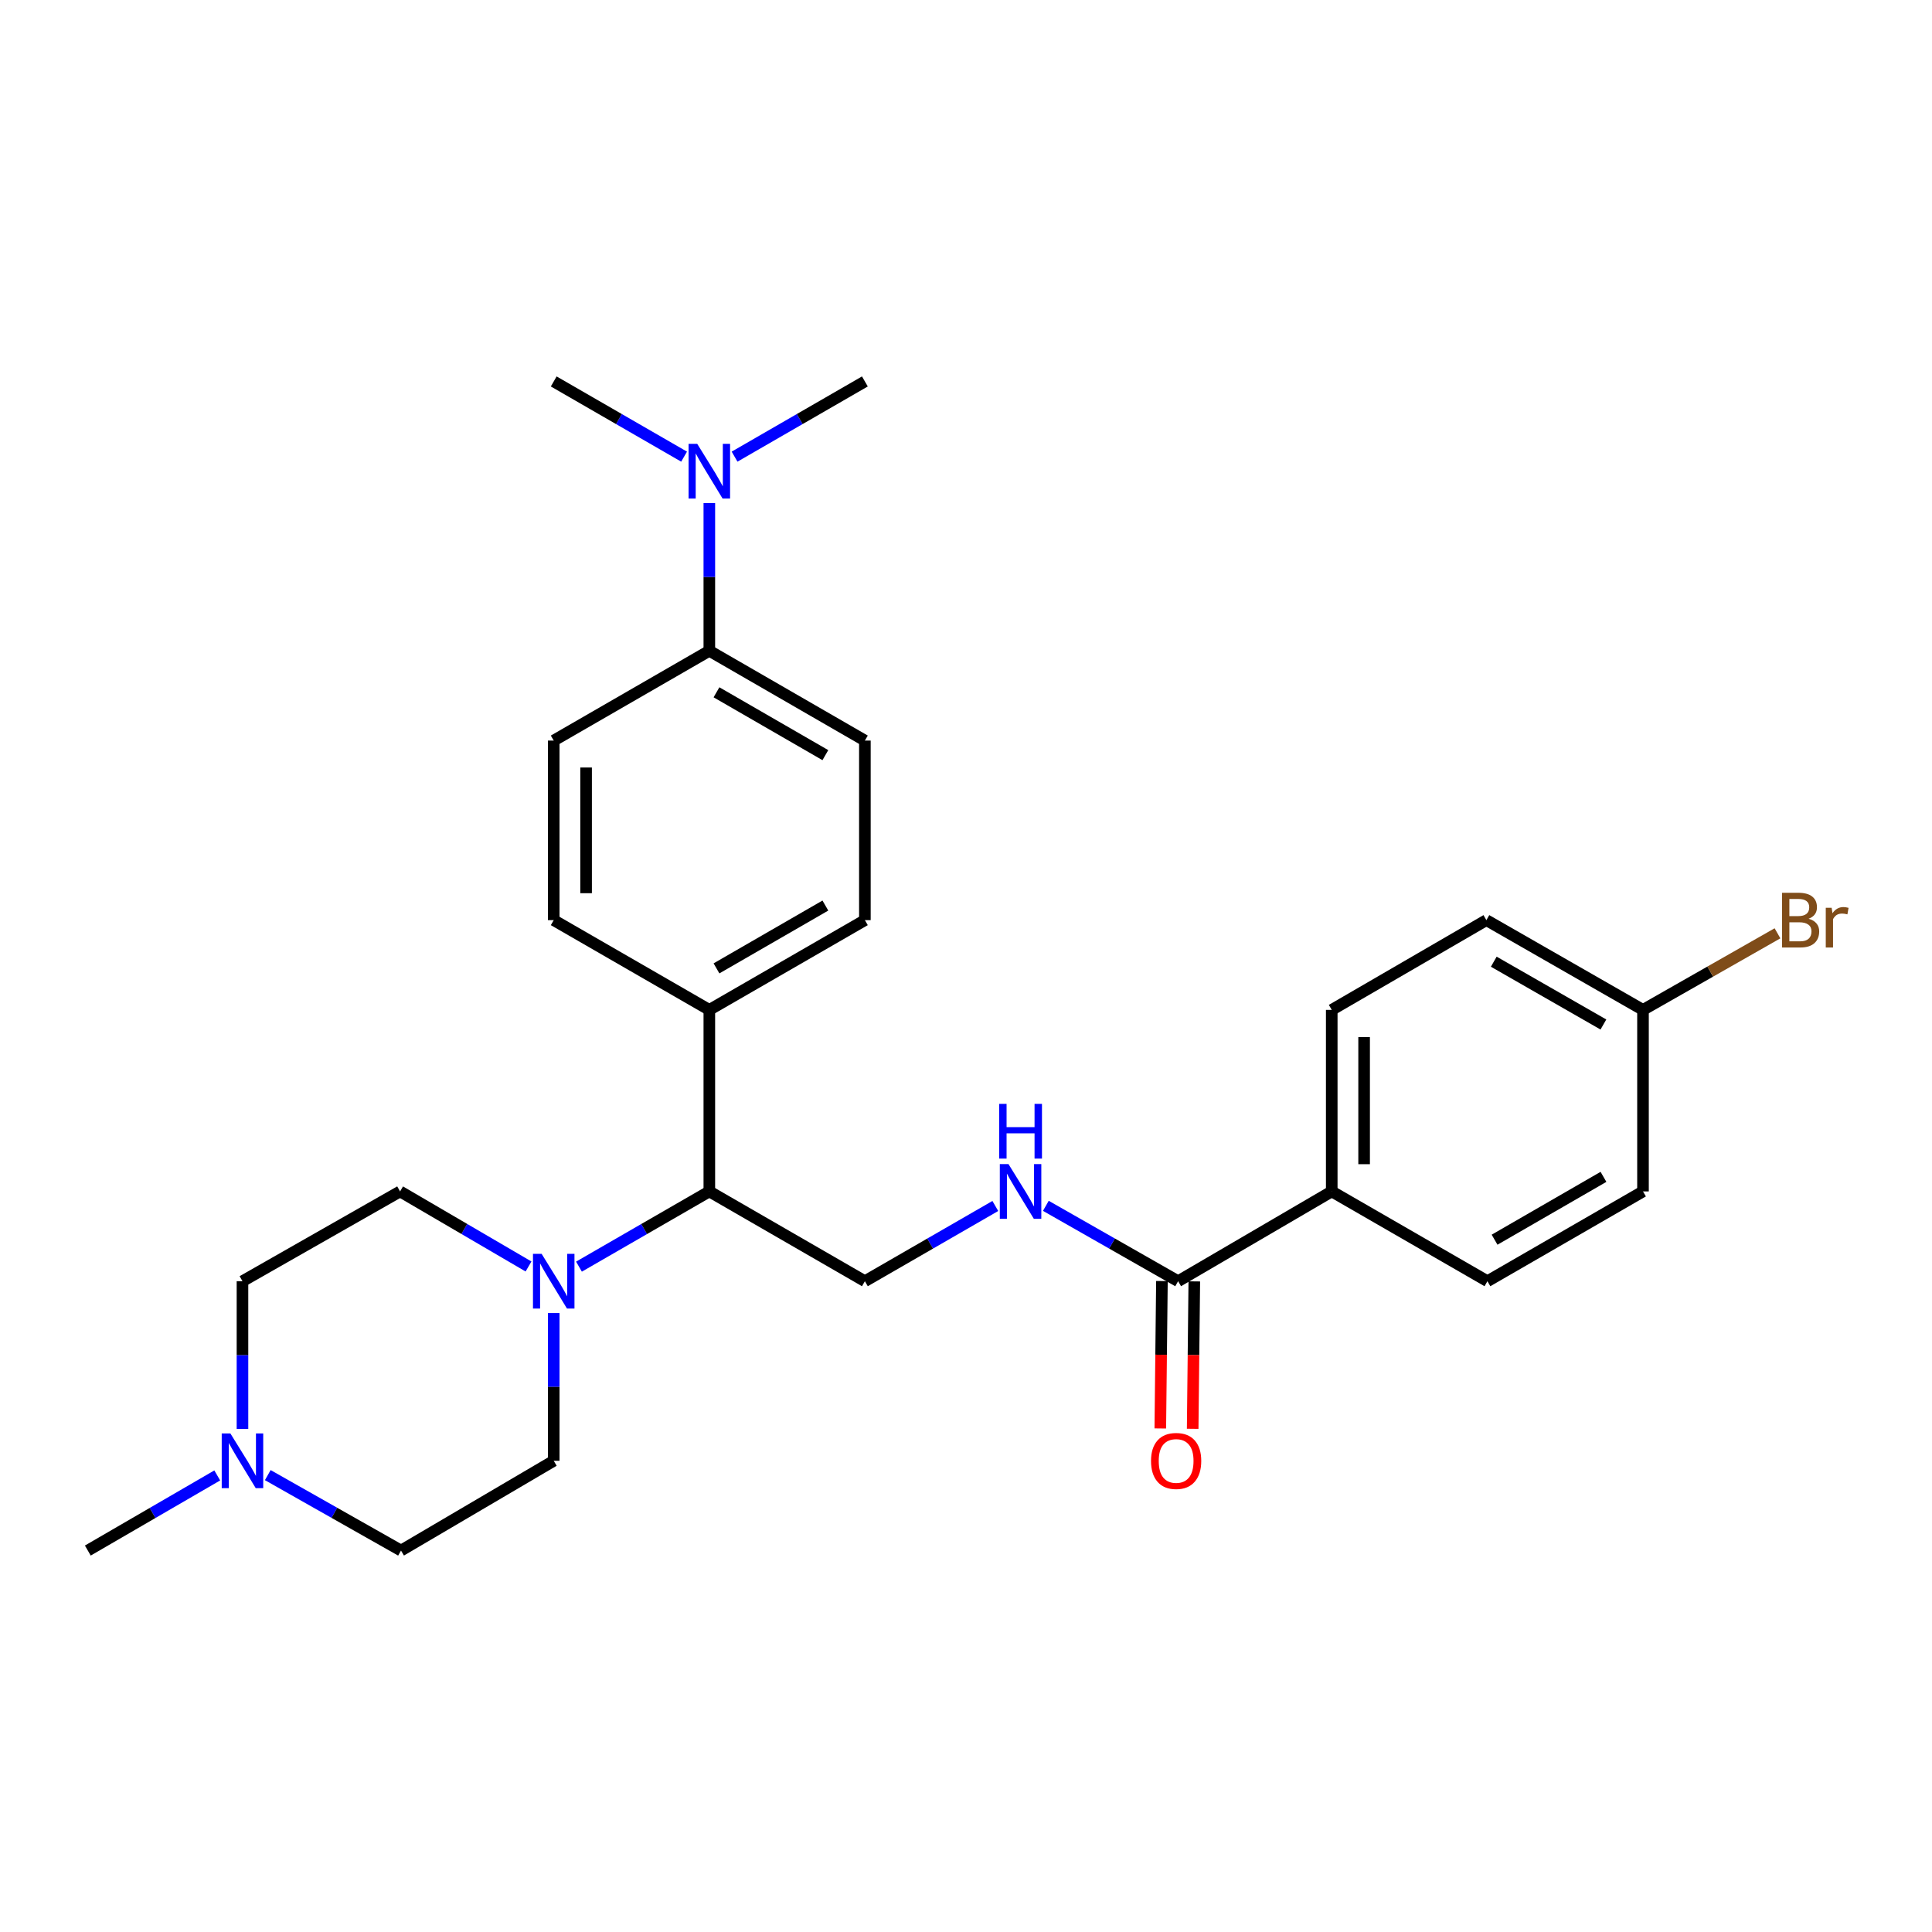 <?xml version='1.0' encoding='iso-8859-1'?>
<svg version='1.1' baseProfile='full'
              xmlns='http://www.w3.org/2000/svg'
                      xmlns:rdkit='http://www.rdkit.org/xml'
                      xmlns:xlink='http://www.w3.org/1999/xlink'
                  xml:space='preserve'
width='1000px' height='1000px' viewBox='0 0 1000 1000'>
<!-- END OF HEADER -->
<rect style='opacity:1.0;fill:#FFFFFF;stroke:none' width='1000' height='1000' x='0' y='0'> </rect>
<path class='bond-1' d='M 299.671,655.613 L 333.41,636.146' style='fill:none;fill-rule:evenodd;stroke:#0000FF;stroke-width:6px;stroke-linecap:butt;stroke-linejoin:miter;stroke-opacity:1' />
<path class='bond-1' d='M 333.41,636.146 L 367.148,616.68' style='fill:none;fill-rule:evenodd;stroke:#000000;stroke-width:6px;stroke-linecap:butt;stroke-linejoin:miter;stroke-opacity:1' />
<path class='bond-8' d='M 273.563,655.53 L 240.321,636.105' style='fill:none;fill-rule:evenodd;stroke:#0000FF;stroke-width:6px;stroke-linecap:butt;stroke-linejoin:miter;stroke-opacity:1' />
<path class='bond-8' d='M 240.321,636.105 L 207.079,616.68' style='fill:none;fill-rule:evenodd;stroke:#000000;stroke-width:6px;stroke-linecap:butt;stroke-linejoin:miter;stroke-opacity:1' />
<path class='bond-9' d='M 286.606,679.635 L 286.606,717.868' style='fill:none;fill-rule:evenodd;stroke:#0000FF;stroke-width:6px;stroke-linecap:butt;stroke-linejoin:miter;stroke-opacity:1' />
<path class='bond-9' d='M 286.606,717.868 L 286.606,756.102' style='fill:none;fill-rule:evenodd;stroke:#000000;stroke-width:6px;stroke-linecap:butt;stroke-linejoin:miter;stroke-opacity:1' />
<path class='bond-0' d='M 609.79,663.151 L 575.559,643.644' style='fill:none;fill-rule:evenodd;stroke:#000000;stroke-width:6px;stroke-linecap:butt;stroke-linejoin:miter;stroke-opacity:1' />
<path class='bond-0' d='M 575.559,643.644 L 541.328,624.137' style='fill:none;fill-rule:evenodd;stroke:#0000FF;stroke-width:6px;stroke-linecap:butt;stroke-linejoin:miter;stroke-opacity:1' />
<path class='bond-5' d='M 609.79,663.151 L 689.308,616.68' style='fill:none;fill-rule:evenodd;stroke:#000000;stroke-width:6px;stroke-linecap:butt;stroke-linejoin:miter;stroke-opacity:1' />
<path class='bond-11' d='M 601.412,663.059 L 600.992,701.212' style='fill:none;fill-rule:evenodd;stroke:#000000;stroke-width:6px;stroke-linecap:butt;stroke-linejoin:miter;stroke-opacity:1' />
<path class='bond-11' d='M 600.992,701.212 L 600.571,739.366' style='fill:none;fill-rule:evenodd;stroke:#FF0000;stroke-width:6px;stroke-linecap:butt;stroke-linejoin:miter;stroke-opacity:1' />
<path class='bond-11' d='M 618.167,663.243 L 617.747,701.397' style='fill:none;fill-rule:evenodd;stroke:#000000;stroke-width:6px;stroke-linecap:butt;stroke-linejoin:miter;stroke-opacity:1' />
<path class='bond-11' d='M 617.747,701.397 L 617.327,739.55' style='fill:none;fill-rule:evenodd;stroke:#FF0000;stroke-width:6px;stroke-linecap:butt;stroke-linejoin:miter;stroke-opacity:1' />
<path class='bond-4' d='M 367.148,616.68 L 447.663,663.151' style='fill:none;fill-rule:evenodd;stroke:#000000;stroke-width:6px;stroke-linecap:butt;stroke-linejoin:miter;stroke-opacity:1' />
<path class='bond-6' d='M 367.148,616.68 L 367.148,522.714' style='fill:none;fill-rule:evenodd;stroke:#000000;stroke-width:6px;stroke-linecap:butt;stroke-linejoin:miter;stroke-opacity:1' />
<path class='bond-2' d='M 515.177,624.215 L 481.42,643.683' style='fill:none;fill-rule:evenodd;stroke:#0000FF;stroke-width:6px;stroke-linecap:butt;stroke-linejoin:miter;stroke-opacity:1' />
<path class='bond-2' d='M 481.42,643.683 L 447.663,663.151' style='fill:none;fill-rule:evenodd;stroke:#000000;stroke-width:6px;stroke-linecap:butt;stroke-linejoin:miter;stroke-opacity:1' />
<path class='bond-3' d='M 138.601,763.518 L 173.082,783.041' style='fill:none;fill-rule:evenodd;stroke:#0000FF;stroke-width:6px;stroke-linecap:butt;stroke-linejoin:miter;stroke-opacity:1' />
<path class='bond-3' d='M 173.082,783.041 L 207.563,802.564' style='fill:none;fill-rule:evenodd;stroke:#000000;stroke-width:6px;stroke-linecap:butt;stroke-linejoin:miter;stroke-opacity:1' />
<path class='bond-24' d='M 112.449,763.679 L 78.952,783.121' style='fill:none;fill-rule:evenodd;stroke:#0000FF;stroke-width:6px;stroke-linecap:butt;stroke-linejoin:miter;stroke-opacity:1' />
<path class='bond-24' d='M 78.952,783.121 L 45.455,802.564' style='fill:none;fill-rule:evenodd;stroke:#000000;stroke-width:6px;stroke-linecap:butt;stroke-linejoin:miter;stroke-opacity:1' />
<path class='bond-27' d='M 125.503,739.618 L 125.503,701.385' style='fill:none;fill-rule:evenodd;stroke:#0000FF;stroke-width:6px;stroke-linecap:butt;stroke-linejoin:miter;stroke-opacity:1' />
<path class='bond-27' d='M 125.503,701.385 L 125.503,663.151' style='fill:none;fill-rule:evenodd;stroke:#000000;stroke-width:6px;stroke-linecap:butt;stroke-linejoin:miter;stroke-opacity:1' />
<path class='bond-16' d='M 689.308,616.68 L 689.308,522.714' style='fill:none;fill-rule:evenodd;stroke:#000000;stroke-width:6px;stroke-linecap:butt;stroke-linejoin:miter;stroke-opacity:1' />
<path class='bond-16' d='M 706.064,602.585 L 706.064,536.809' style='fill:none;fill-rule:evenodd;stroke:#000000;stroke-width:6px;stroke-linecap:butt;stroke-linejoin:miter;stroke-opacity:1' />
<path class='bond-17' d='M 689.308,616.68 L 769.887,663.151' style='fill:none;fill-rule:evenodd;stroke:#000000;stroke-width:6px;stroke-linecap:butt;stroke-linejoin:miter;stroke-opacity:1' />
<path class='bond-14' d='M 367.148,522.714 L 286.606,476.262' style='fill:none;fill-rule:evenodd;stroke:#000000;stroke-width:6px;stroke-linecap:butt;stroke-linejoin:miter;stroke-opacity:1' />
<path class='bond-15' d='M 367.148,522.714 L 447.663,476.262' style='fill:none;fill-rule:evenodd;stroke:#000000;stroke-width:6px;stroke-linecap:butt;stroke-linejoin:miter;stroke-opacity:1' />
<path class='bond-15' d='M 370.852,501.232 L 427.212,468.716' style='fill:none;fill-rule:evenodd;stroke:#000000;stroke-width:6px;stroke-linecap:butt;stroke-linejoin:miter;stroke-opacity:1' />
<path class='bond-7' d='M 367.148,336.849 L 447.663,383.32' style='fill:none;fill-rule:evenodd;stroke:#000000;stroke-width:6px;stroke-linecap:butt;stroke-linejoin:miter;stroke-opacity:1' />
<path class='bond-7' d='M 370.849,358.332 L 427.209,390.862' style='fill:none;fill-rule:evenodd;stroke:#000000;stroke-width:6px;stroke-linecap:butt;stroke-linejoin:miter;stroke-opacity:1' />
<path class='bond-10' d='M 367.148,336.849 L 367.148,298.615' style='fill:none;fill-rule:evenodd;stroke:#000000;stroke-width:6px;stroke-linecap:butt;stroke-linejoin:miter;stroke-opacity:1' />
<path class='bond-10' d='M 367.148,298.615 L 367.148,260.382' style='fill:none;fill-rule:evenodd;stroke:#0000FF;stroke-width:6px;stroke-linecap:butt;stroke-linejoin:miter;stroke-opacity:1' />
<path class='bond-28' d='M 367.148,336.849 L 286.606,383.32' style='fill:none;fill-rule:evenodd;stroke:#000000;stroke-width:6px;stroke-linecap:butt;stroke-linejoin:miter;stroke-opacity:1' />
<path class='bond-18' d='M 207.079,616.68 L 125.503,663.151' style='fill:none;fill-rule:evenodd;stroke:#000000;stroke-width:6px;stroke-linecap:butt;stroke-linejoin:miter;stroke-opacity:1' />
<path class='bond-19' d='M 286.606,756.102 L 207.563,802.564' style='fill:none;fill-rule:evenodd;stroke:#000000;stroke-width:6px;stroke-linecap:butt;stroke-linejoin:miter;stroke-opacity:1' />
<path class='bond-25' d='M 354.084,236.361 L 320.345,216.899' style='fill:none;fill-rule:evenodd;stroke:#0000FF;stroke-width:6px;stroke-linecap:butt;stroke-linejoin:miter;stroke-opacity:1' />
<path class='bond-25' d='M 320.345,216.899 L 286.606,197.436' style='fill:none;fill-rule:evenodd;stroke:#000000;stroke-width:6px;stroke-linecap:butt;stroke-linejoin:miter;stroke-opacity:1' />
<path class='bond-26' d='M 380.212,236.359 L 413.937,216.898' style='fill:none;fill-rule:evenodd;stroke:#0000FF;stroke-width:6px;stroke-linecap:butt;stroke-linejoin:miter;stroke-opacity:1' />
<path class='bond-26' d='M 413.937,216.898 L 447.663,197.436' style='fill:none;fill-rule:evenodd;stroke:#000000;stroke-width:6px;stroke-linecap:butt;stroke-linejoin:miter;stroke-opacity:1' />
<path class='bond-12' d='M 447.663,383.32 L 447.663,476.262' style='fill:none;fill-rule:evenodd;stroke:#000000;stroke-width:6px;stroke-linecap:butt;stroke-linejoin:miter;stroke-opacity:1' />
<path class='bond-13' d='M 286.606,383.32 L 286.606,476.262' style='fill:none;fill-rule:evenodd;stroke:#000000;stroke-width:6px;stroke-linecap:butt;stroke-linejoin:miter;stroke-opacity:1' />
<path class='bond-13' d='M 303.363,397.261 L 303.363,462.321' style='fill:none;fill-rule:evenodd;stroke:#000000;stroke-width:6px;stroke-linecap:butt;stroke-linejoin:miter;stroke-opacity:1' />
<path class='bond-22' d='M 689.308,522.714 L 769.347,476.262' style='fill:none;fill-rule:evenodd;stroke:#000000;stroke-width:6px;stroke-linecap:butt;stroke-linejoin:miter;stroke-opacity:1' />
<path class='bond-21' d='M 769.887,663.151 L 850.411,616.68' style='fill:none;fill-rule:evenodd;stroke:#000000;stroke-width:6px;stroke-linecap:butt;stroke-linejoin:miter;stroke-opacity:1' />
<path class='bond-21' d='M 773.59,641.667 L 829.957,609.138' style='fill:none;fill-rule:evenodd;stroke:#000000;stroke-width:6px;stroke-linecap:butt;stroke-linejoin:miter;stroke-opacity:1' />
<path class='bond-20' d='M 850.411,522.714 L 850.411,616.68' style='fill:none;fill-rule:evenodd;stroke:#000000;stroke-width:6px;stroke-linecap:butt;stroke-linejoin:miter;stroke-opacity:1' />
<path class='bond-23' d='M 850.411,522.714 L 885.219,502.895' style='fill:none;fill-rule:evenodd;stroke:#000000;stroke-width:6px;stroke-linecap:butt;stroke-linejoin:miter;stroke-opacity:1' />
<path class='bond-23' d='M 885.219,502.895 L 920.028,483.076' style='fill:none;fill-rule:evenodd;stroke:#7F4C19;stroke-width:6px;stroke-linecap:butt;stroke-linejoin:miter;stroke-opacity:1' />
<path class='bond-29' d='M 850.411,522.714 L 769.347,476.262' style='fill:none;fill-rule:evenodd;stroke:#000000;stroke-width:6px;stroke-linecap:butt;stroke-linejoin:miter;stroke-opacity:1' />
<path class='bond-29' d='M 829.92,530.285 L 773.176,497.768' style='fill:none;fill-rule:evenodd;stroke:#000000;stroke-width:6px;stroke-linecap:butt;stroke-linejoin:miter;stroke-opacity:1' />
<path  class='atom-0' d='M 280.346 648.991
L 289.626 663.991
Q 290.546 665.471, 292.026 668.151
Q 293.506 670.831, 293.586 670.991
L 293.586 648.991
L 297.346 648.991
L 297.346 677.311
L 293.466 677.311
L 283.506 660.911
Q 282.346 658.991, 281.106 656.791
Q 279.906 654.591, 279.546 653.911
L 279.546 677.311
L 275.866 677.311
L 275.866 648.991
L 280.346 648.991
' fill='#0000FF'/>
<path  class='atom-3' d='M 521.982 602.52
L 531.262 617.52
Q 532.182 619, 533.662 621.68
Q 535.142 624.36, 535.222 624.52
L 535.222 602.52
L 538.982 602.52
L 538.982 630.84
L 535.102 630.84
L 525.142 614.44
Q 523.982 612.52, 522.742 610.32
Q 521.542 608.12, 521.182 607.44
L 521.182 630.84
L 517.502 630.84
L 517.502 602.52
L 521.982 602.52
' fill='#0000FF'/>
<path  class='atom-3' d='M 517.162 571.368
L 521.002 571.368
L 521.002 583.408
L 535.482 583.408
L 535.482 571.368
L 539.322 571.368
L 539.322 599.688
L 535.482 599.688
L 535.482 586.608
L 521.002 586.608
L 521.002 599.688
L 517.162 599.688
L 517.162 571.368
' fill='#0000FF'/>
<path  class='atom-4' d='M 119.243 741.942
L 128.523 756.942
Q 129.443 758.422, 130.923 761.102
Q 132.403 763.782, 132.483 763.942
L 132.483 741.942
L 136.243 741.942
L 136.243 770.262
L 132.363 770.262
L 122.403 753.862
Q 121.243 751.942, 120.003 749.742
Q 118.803 747.542, 118.443 746.862
L 118.443 770.262
L 114.763 770.262
L 114.763 741.942
L 119.243 741.942
' fill='#0000FF'/>
<path  class='atom-11' d='M 360.888 229.738
L 370.168 244.738
Q 371.088 246.218, 372.568 248.898
Q 374.048 251.578, 374.128 251.738
L 374.128 229.738
L 377.888 229.738
L 377.888 258.058
L 374.008 258.058
L 364.048 241.658
Q 362.888 239.738, 361.648 237.538
Q 360.448 235.338, 360.088 234.658
L 360.088 258.058
L 356.408 258.058
L 356.408 229.738
L 360.888 229.738
' fill='#0000FF'/>
<path  class='atom-12' d='M 595.766 756.182
Q 595.766 749.382, 599.126 745.582
Q 602.486 741.782, 608.766 741.782
Q 615.046 741.782, 618.406 745.582
Q 621.766 749.382, 621.766 756.182
Q 621.766 763.062, 618.366 766.982
Q 614.966 770.862, 608.766 770.862
Q 602.526 770.862, 599.126 766.982
Q 595.766 763.102, 595.766 756.182
M 608.766 767.662
Q 613.086 767.662, 615.406 764.782
Q 617.766 761.862, 617.766 756.182
Q 617.766 750.622, 615.406 747.822
Q 613.086 744.982, 608.766 744.982
Q 604.446 744.982, 602.086 747.782
Q 599.766 750.582, 599.766 756.182
Q 599.766 761.902, 602.086 764.782
Q 604.446 767.662, 608.766 767.662
' fill='#FF0000'/>
<path  class='atom-24' d='M 936.135 475.542
Q 938.855 476.302, 940.215 477.982
Q 941.615 479.622, 941.615 482.062
Q 941.615 485.982, 939.095 488.222
Q 936.615 490.422, 931.895 490.422
L 922.375 490.422
L 922.375 462.102
L 930.735 462.102
Q 935.575 462.102, 938.015 464.062
Q 940.455 466.022, 940.455 469.622
Q 940.455 473.902, 936.135 475.542
M 926.175 465.302
L 926.175 474.182
L 930.735 474.182
Q 933.535 474.182, 934.975 473.062
Q 936.455 471.902, 936.455 469.622
Q 936.455 465.302, 930.735 465.302
L 926.175 465.302
M 931.895 487.222
Q 934.655 487.222, 936.135 485.902
Q 937.615 484.582, 937.615 482.062
Q 937.615 479.742, 935.975 478.582
Q 934.375 477.382, 931.295 477.382
L 926.175 477.382
L 926.175 487.222
L 931.895 487.222
' fill='#7F4C19'/>
<path  class='atom-24' d='M 948.055 469.862
L 948.495 472.702
Q 950.655 469.502, 954.175 469.502
Q 955.295 469.502, 956.815 469.902
L 956.215 473.262
Q 954.495 472.862, 953.535 472.862
Q 951.855 472.862, 950.735 473.542
Q 949.655 474.182, 948.775 475.742
L 948.775 490.422
L 945.015 490.422
L 945.015 469.862
L 948.055 469.862
' fill='#7F4C19'/>
</svg>
